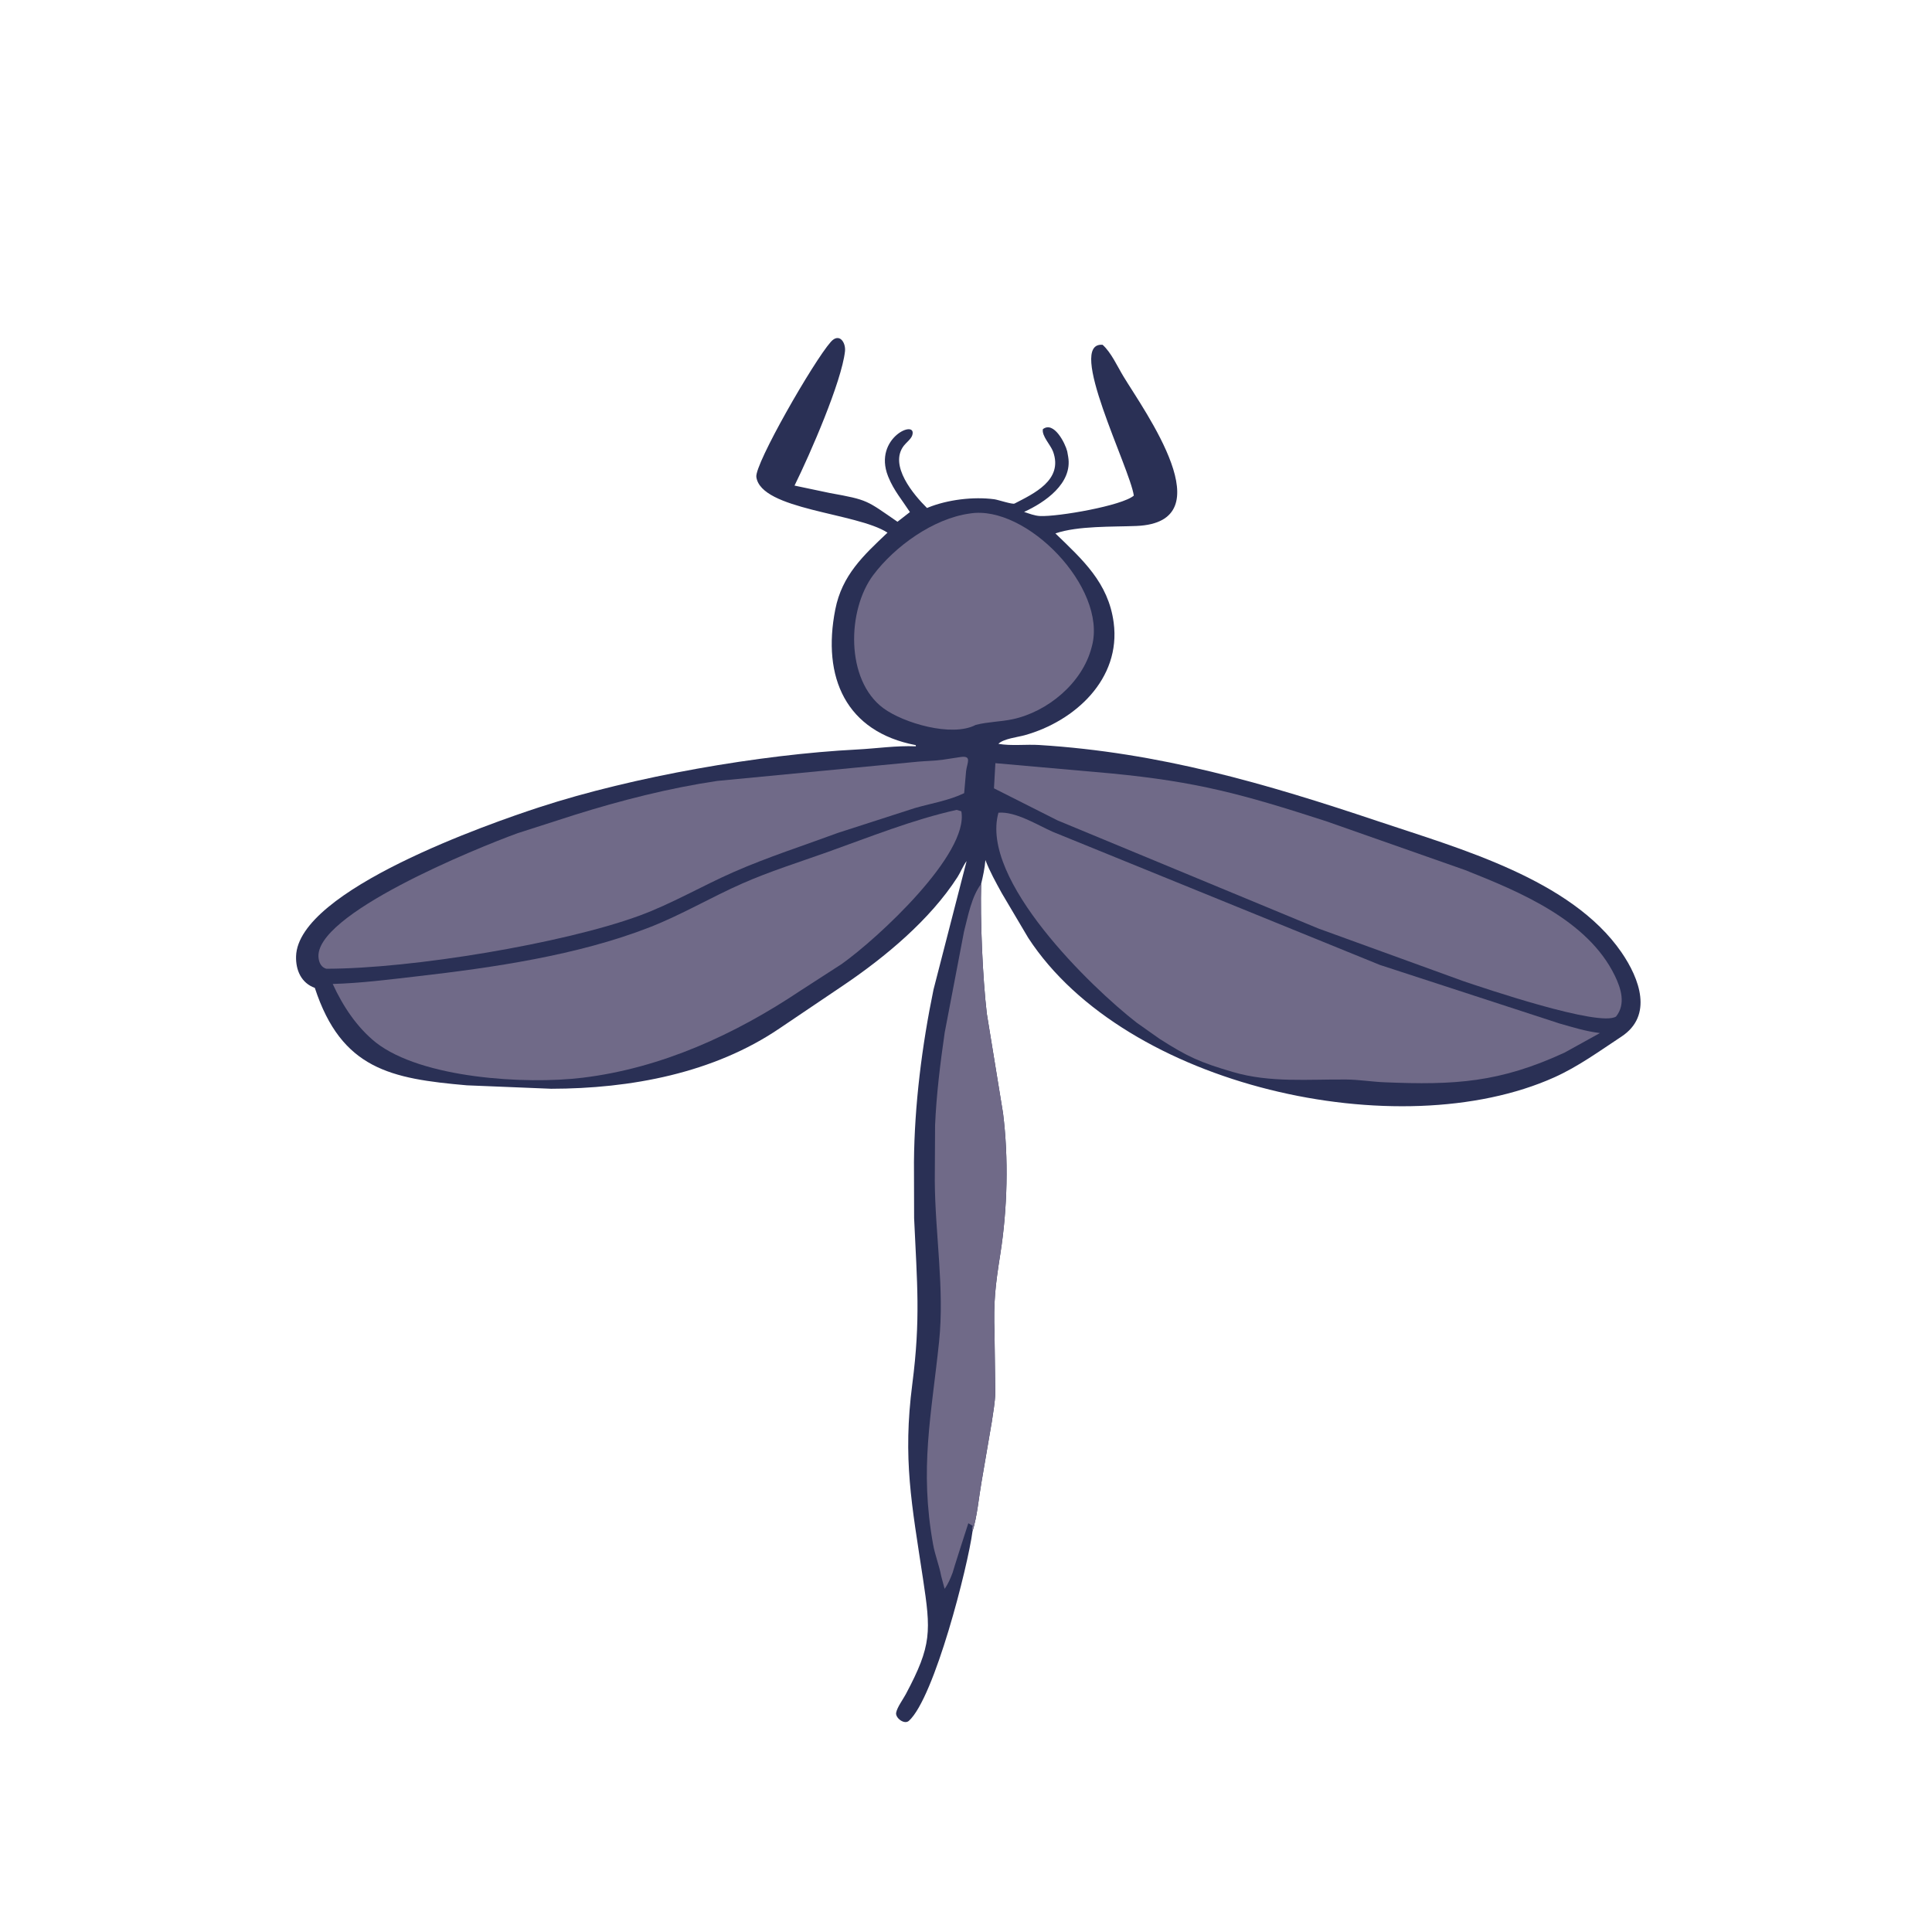 <svg version="1.1" xmlns="http://www.w3.org/2000/svg" style="display: block;" viewBox="0 0 2048 2048" width="640" height="640">
<path transform="translate(0,0)" fill="rgb(42,48,85)" d="M 970.76 789.885 C 896.78 775.751 871.204 718.169 885.451 646.002 C 892.629 609.644 915.106 588.955 940.796 564.634 C 908.062 543.376 806.687 540.646 801.754 505.646 C 799.837 492.043 862.206 383.3 880.687 362.408 C 889.638 352.29 896.787 363.017 895.712 372.5 C 892.056 404.748 859.098 480.536 842.234 514.744 L 879.634 522.613 C 920.521 529.986 918.183 530.278 951.356 553.092 L 964.547 542.818 C 956.581 530.52 947.377 519.706 941.864 506 L 941.306 504.668 C 925.422 464.087 972.598 443.741 967.037 461.397 C 965.77 465.42 960.664 469.126 958.075 472.5 C 942.058 493.375 968.518 524.522 982.658 538.501 L 983.711 538.062 C 1004.37 529.64 1031.86 526.291 1054 529.235 C 1058 529.767 1073.25 534.935 1075.47 533.781 C 1095.45 523.393 1127.34 509.057 1116.3 478.719 C 1113.68 471.535 1104.09 462.116 1105.5 454.924 C 1117.11 445.992 1129.18 469.87 1131.3 478.447 L 1132.3 484.105 C 1137.22 512.466 1107.45 532.689 1085.57 542.65 C 1090.97 544.433 1096.79 546.754 1102.5 547.011 C 1121.63 547.871 1189.62 536.056 1201.9 525.364 C 1197.59 495.64 1129.67 362.199 1168.81 365.5 C 1177.97 373.747 1184.43 388.331 1190.85 398.933 C 1213.39 436.177 1298.7 553.583 1204.71 557.541 C 1179.69 558.595 1142.61 557.252 1118.77 565.45 C 1147.75 593.527 1174.88 617.632 1180.53 659.904 C 1188.53 719.815 1139.32 764.643 1086.1 779.401 C 1078.73 781.447 1063.73 783.046 1058.35 788.485 C 1071.75 790.919 1087.74 788.874 1101.55 789.731 C 1228.9 797.637 1341.04 830.34 1461.88 870.912 C 1546.15 899.208 1665.4 931.887 1718.81 1009.48 C 1738.14 1037.56 1752.54 1076.63 1718.76 1098.87 C 1695.58 1114.14 1673.16 1130.54 1647.72 1141.99 C 1483.27 1215.97 1192.84 1152.12 1089.97 994.168 L 1061.95 946.82 C 1055.67 935.362 1049.24 923.912 1044.56 911.69 C 1043.88 920.402 1042.07 928.444 1040.09 936.924 C 1038.97 974.219 1041.55 1035.97 1046.06 1074.5 L 1063.25 1179.99 C 1069.26 1228.05 1067.93 1281.32 1060.38 1329.18 C 1055.06 1362.96 1053.07 1380.08 1054.22 1413.39 L 1055.03 1476.5 C 1054.75 1486.82 1052.83 1496.95 1051.36 1507.13 L 1040.36 1571.5 C 1037.4 1588.31 1035.95 1607.1 1030.9 1623.29 C 1026.05 1660.22 990.608 1799.52 963.5 1824.13 C 958.639 1828.54 948.88 1821.04 949.96 1815.5 C 951.106 1809.62 957.271 1801.38 960.197 1795.89 C 987.971 1743.87 986.796 1729.12 978.369 1673.25 C 966.5 1594.57 956.789 1546.86 967.097 1467 C 975.977 1398.21 972.147 1360.63 969.003 1291.33 L 968.84 1231.86 C 969.328 1171.47 977.356 1108.02 989.556 1049.01 L 1024.65 912.782 C 1020.91 917.627 1018.39 924.438 1014.99 929.724 C 985.793 975.149 938.131 1014.66 894.115 1044.42 L 826.898 1089.77 C 756.525 1137.77 668.21 1154.02 584.281 1154.13 L 494.923 1150.49 C 414.317 1143.45 361.967 1133.4 333.735 1047.21 C 319.312 1042.01 313.423 1028.38 313.842 1013.72 C 315.858 943.302 520.125 872.562 571.836 855.659 C 671.458 823.094 805.956 799.764 908.432 794.51 C 929.124 793.45 950.1 790.237 970.843 791.121 L 970.76 789.885 z"/>
<path transform="translate(0,0)" fill="rgb(112,106,136)" d="M 1040.09 936.924 C 1038.97 974.219 1041.55 1035.97 1046.06 1074.5 L 1063.25 1179.99 C 1069.26 1228.05 1067.93 1281.32 1060.38 1329.18 C 1055.06 1362.96 1053.07 1380.08 1054.22 1413.39 L 1055.03 1476.5 C 1054.75 1486.82 1052.83 1496.95 1051.36 1507.13 L 1040.36 1571.5 C 1037.4 1588.31 1035.95 1607.1 1030.9 1623.29 C 1030.45 1620.59 1029.88 1620.03 1031.14 1617.5 L 1026.47 1614.68 C 1025.87 1616.22 1009.87 1666.25 1009.82 1667.1 C 1007.54 1673.12 1005.14 1678.99 1001.32 1684.23 L 997.689 1670.63 C 995.624 1659.46 991.193 1648.63 989.149 1637.3 C 974.56 1556.41 987.355 1500.17 995.476 1422.16 C 1001.31 1366.15 991.231 1307.95 990.919 1251.78 L 991.218 1192.78 C 992.655 1159.85 996.713 1127.15 1001.42 1094.55 L 1021.92 987.35 C 1026.12 971.235 1029.79 950.544 1040.09 936.924 z"/>
<path transform="translate(0,0)" fill="rgb(112,106,136)" d="M 1028.05 544.339 C 1087.78 534.518 1173.69 622.836 1157.58 684.611 L 1157.07 686.5 C 1147.27 724.087 1110.41 754.655 1073.21 762.467 C 1060.3 765.178 1047.16 765.109 1034.33 768.418 C 1009.05 781.72 957.617 766.373 936.5 750.789 C 896.077 720.958 897.884 646.587 925.752 609.484 C 948.47 579.237 989.306 549.633 1028.05 544.339 z"/>
<path transform="translate(0,0)" fill="rgb(112,106,136)" d="M 1018.72 802.404 C 1030.48 800.932 1025.11 808.707 1024.09 817.487 L 1022.05 840.795 C 1005.78 848.636 987.154 851.601 969.877 856.546 L 888.63 882.752 C 851.884 896.345 813.771 908.561 777.922 924.296 C 744.063 939.158 711.903 958.198 677.143 970.883 C 597.007 1000.13 436.816 1026.89 345.856 1026.91 C 340.698 1025.36 338.454 1021 337.727 1015.85 C 331.218 969.656 505.217 899.041 548.592 883.257 L 609.445 863.701 C 658.477 848.411 709.223 835.396 760.091 827.843 L 973.5 807.364 C 981.981 806.619 990.557 806.559 999 805.401 L 1018.72 802.404 z"/>
<path transform="translate(0,0)" fill="rgb(112,106,136)" d="M 1055.15 808.989 L 1178 819.864 C 1269.4 828.712 1317.31 841.929 1405.69 870.5 L 1553.23 922.356 C 1610.58 945.226 1682.99 974.956 1711.79 1034.28 C 1718.41 1047.9 1723.56 1064.29 1713.15 1077.5 C 1696.25 1089.27 1571.57 1046.93 1551 1039.97 L 1397.5 984.236 L 1120.95 869.625 L 1053.65 835.665 L 1055.15 808.989 z"/>
<path transform="translate(0,0)" fill="rgb(112,106,136)" d="M 1014.12 858.5 L 1019.05 860 C 1027.43 905.036 930.621 994.651 892.135 1021.97 L 848.307 1050.28 C 778.987 1096.62 701.222 1132.29 617.408 1142.46 C 557.097 1149.78 447.006 1143.14 398.407 1105.09 C 378.234 1088.96 363.35 1066.31 352.694 1043.03 C 382.379 1042.23 412.358 1038.37 441.843 1034.98 C 522.675 1025.69 612.261 1012.75 688.594 982.972 C 722.382 969.789 753.533 951.238 786.663 936.627 C 816.249 923.579 846.862 914.042 877.262 903.202 C 921.932 887.273 967.81 868.778 1014.12 858.5 z"/>
<path transform="translate(0,0)" fill="rgb(112,106,136)" d="M 1058.4 861.5 C 1076.42 859.943 1099.64 874.471 1115.52 881.572 L 1462.7 1022.85 L 1653 1084.9 C 1667.57 1089.03 1680.9 1093.26 1696.01 1095.08 L 1658.41 1115.86 C 1589.77 1147.51 1542.48 1150.41 1467.23 1147.24 C 1453.88 1146.68 1440.62 1144.46 1427.31 1144.33 C 1386.8 1143.96 1346.39 1147.96 1307 1136.39 C 1272 1126.12 1259.11 1120.35 1229.07 1101.14 L 1204.78 1083.96 C 1157.05 1046.87 1038.35 932.636 1058.4 861.5 z"/>
</svg>